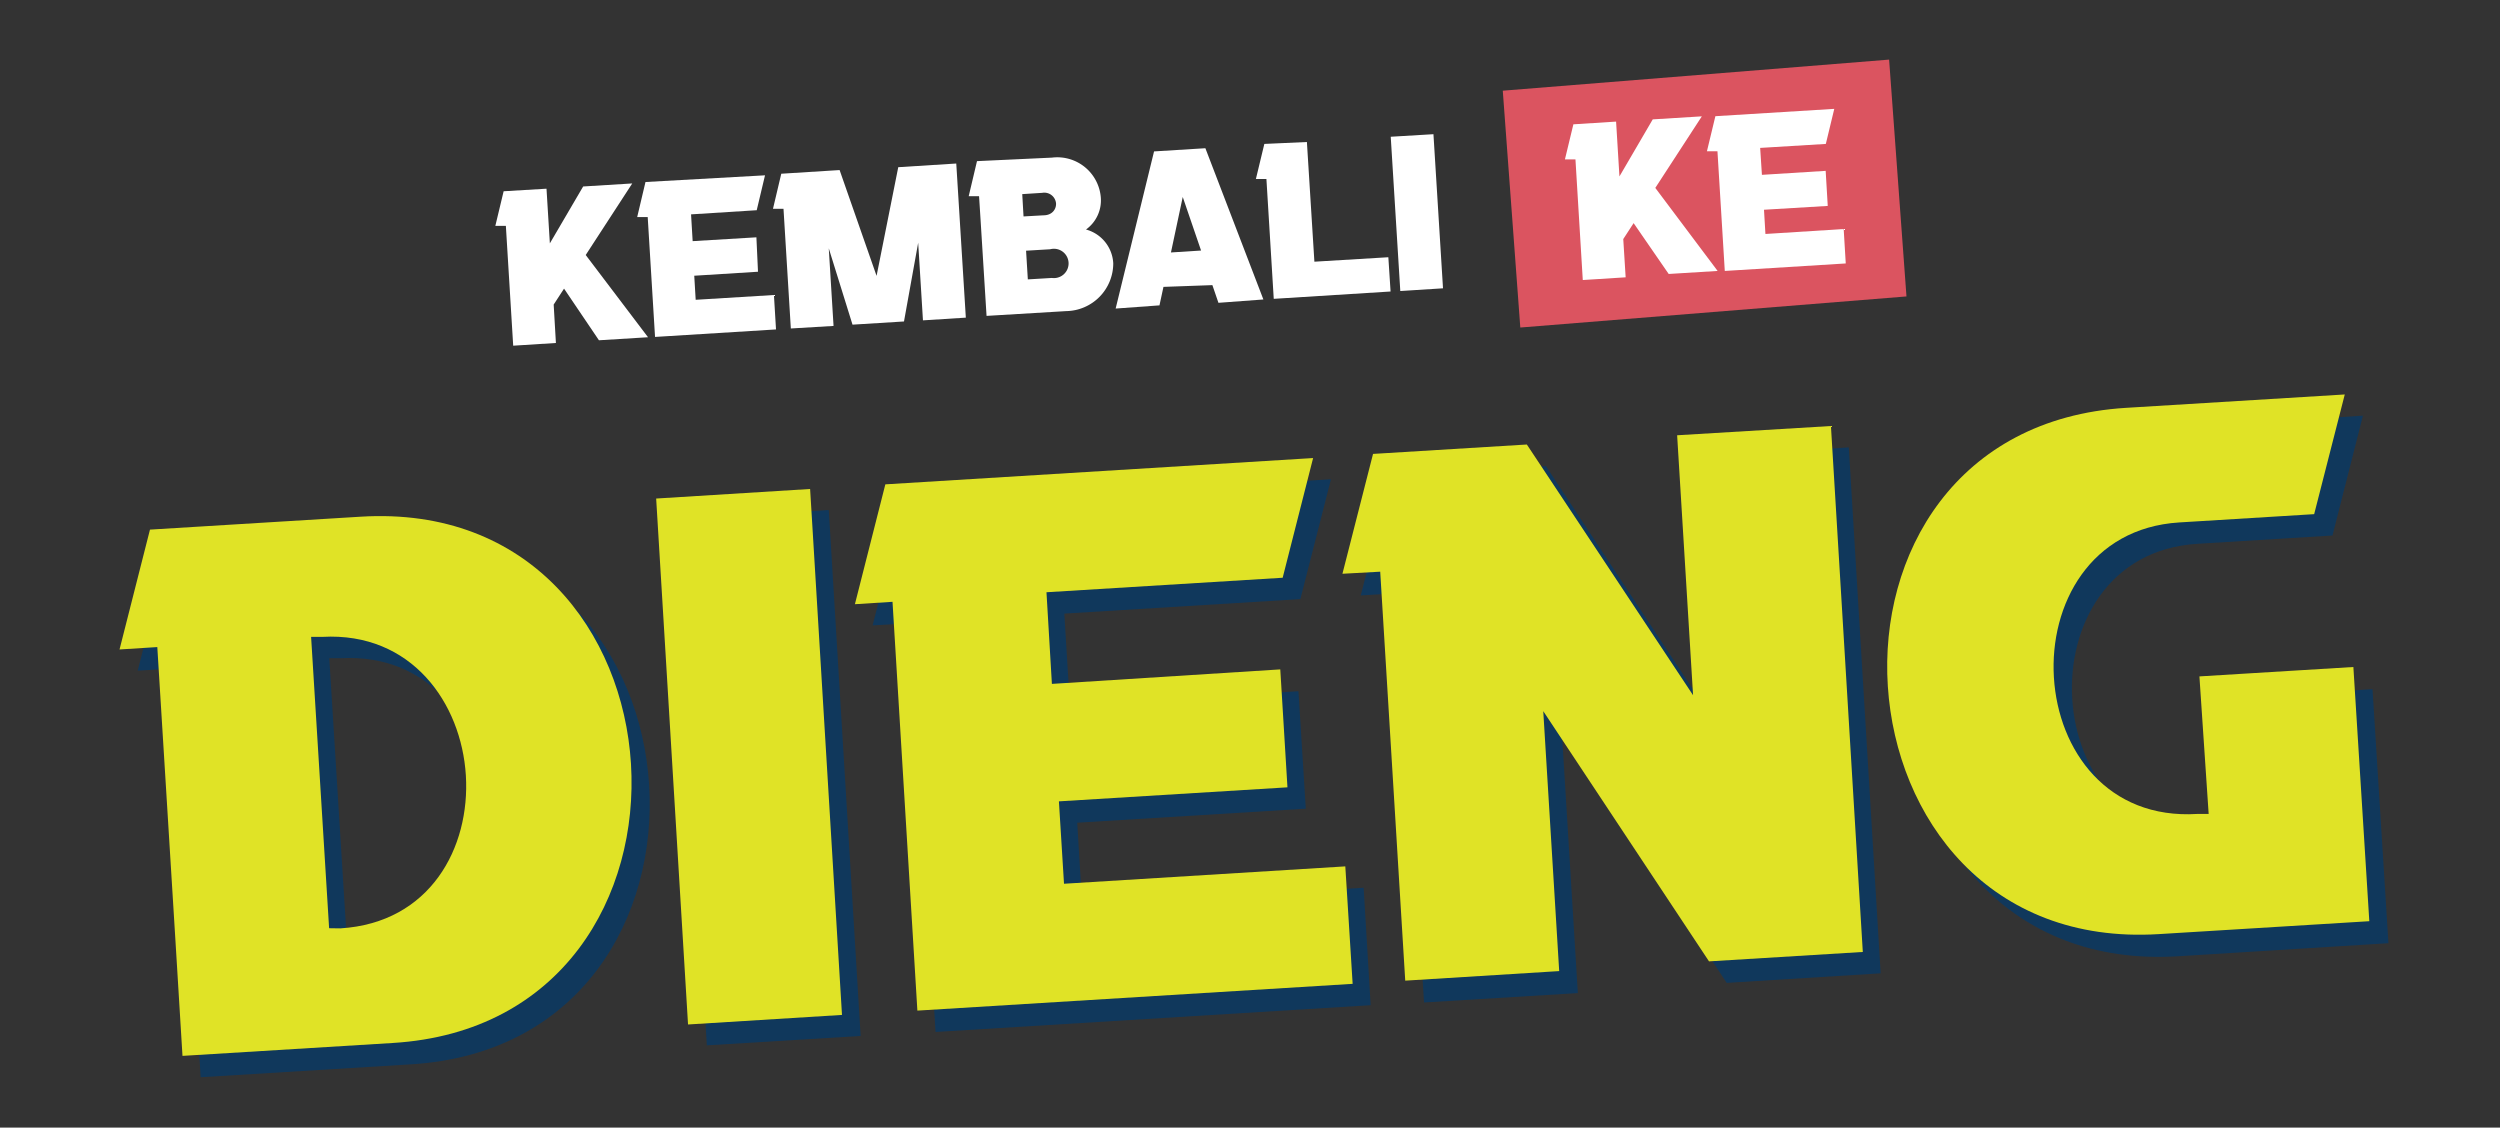 <svg id="Layer_1" data-name="Layer 1" xmlns="http://www.w3.org/2000/svg" viewBox="0 0 156.86 70.75"><rect x="0" y="0" width="156.86" height="70.75" fill="#333333" stroke="none"/><defs><style>.cls-1{fill:#10385c;}.cls-2{fill:#e0e326;}.cls-3{fill:#db5460;}.cls-4{fill:#fff;}</style></defs><path class="cls-1" d="M40.73,49.26c.51,8.27-4.28,16.86-14.93,17.52l-13.21.81-.45-7.37L11,41.94l-2.36.14,1.91-7.51,13.21-.81C34.42,33.1,40.22,41,40.73,49.26ZM22.51,59.58c5.63-.34,8.14-5,7.86-9.59s-3.4-9-9-8.69l-.71,0L21.8,59.63Z"/><path class="cls-1" d="M52,32l2,33-9.65.59-2-33Z"/><path class="cls-1" d="M81.93,50.74l-14.34.88.31,5.17L85.56,55.7,86,63.07,58.7,64.75,57.12,39.1l-2.37.14,1.92-7.51,26.84-1.66-1.92,7.52-14.81.91.35,5.75,14.34-.88Z"/><path class="cls-1" d="M116,28.07l2,33-9.66.6L98,46l1,16.31-9.65.59L87.75,37.21l-2.37.15,1.91-7.52L97,29.25,107.37,45l-1-16.3Z"/><path class="cls-1" d="M148.26,26.08l-1.91,7.52-8.47.52c-5.59.34-8.14,5.15-7.86,9.73s3.35,8.9,9,8.56l.71,0-.52-8.58,9.65-.59,1,15.94-13.2.82c-10.65.66-16.46-7.29-17-15.55s4.28-16.82,14.93-17.47Z"/><path class="cls-2" d="M39.59,47.92c.51,8.27-4.29,16.87-14.94,17.52l-13.2.81L11,58.89,9.87,40.6l-2.37.15,1.91-7.52,13.21-.81C33.27,31.76,39.08,39.66,39.59,47.92ZM21.36,58.25c5.63-.35,8.15-5.06,7.87-9.6s-3.41-9-9-8.69l-.71,0,1.13,18.28Z"/><path class="cls-2" d="M50.83,30.68l2,33-9.66.6-2-33Z"/><path class="cls-2" d="M80.78,49.4l-14.34.88.32,5.17,17.65-1.09.46,7.37L57.56,63.41,56,37.76l-2.36.15,1.91-7.52,26.84-1.65-1.91,7.51-14.82.91L66,42.91,80.33,42Z"/><path class="cls-2" d="M114.88,26.73l2,33-9.65.59L96.83,44.62l1,16.31-9.66.6L86.6,35.87,84.23,36l1.92-7.52,9.65-.59,10.43,15.73-1-16.31Z"/><path class="cls-2" d="M147.12,24.75l-1.92,7.51-8.47.52c-5.58.35-8.14,5.15-7.86,9.73s3.36,8.91,9,8.56l.71,0L138,42.44l9.66-.59,1,15.95-13.21.81c-10.65.66-16.46-7.28-17-15.55s4.29-16.81,14.94-17.47Z"/><polygon class="cls-3" points="119.62 18.6 95.39 20.55 94.29 5.69 118.53 3.74 119.62 18.6"/><path class="cls-4" d="M40.66,21.16l-3.08.19-2.19-3.24-.65,1,.14,2.41-2.68.17-.46-7.52-.66,0L31.6,12l2.69-.16.21,3.43,2.09-3.57,3.08-.19L36.75,16Z"/><path class="cls-4" d="M47.56,17.05l-4,.25.09,1.51,4.91-.3.13,2.16-7.59.47-.46-7.52-.66,0,.52-2.2L48,11l-.52,2.19-4.12.26.1,1.68,4-.24Z"/><path class="cls-4" d="M56.36,10.49,60,10.26l.6,9.67-2.69.17-.3-4.87-.89,4.94-3.23.2L52,15.58l.3,4.87-2.68.16-.46-7.51-.66,0,.52-2.2,3.66-.23L55,17.31Z"/><path class="cls-4" d="M69.07,12.4a2.25,2.25,0,0,1-.93,2,2.32,2.32,0,0,1,1.71,2.12,3,3,0,0,1-2.95,3l-5,.3-.38-6.1-.09-1.41-.65,0,.52-2.2L66,9.89A2.74,2.74,0,0,1,69.07,12.4Zm-4.85,1.18,1.25-.07c.56,0,.81-.4.79-.75a.74.74,0,0,0-.87-.66l-1.25.08ZM66,17.44a.92.92,0,1,0-.11-1.8l-1.51.09.11,1.8Z"/><path class="cls-4" d="M75.63,9.3l3.64,9.49L76.45,19l-.38-1.11L73,18l-.25,1.16L70,19.36,72.41,9.5Zm-2.16,6.54,1.89-.12-1.15-3.36Z"/><path class="cls-4" d="M87.25,18.29l-7.33.46-.46-7.52-.66,0,.53-2.2L82,8.91l.47,7.51,4.64-.28Z"/><path class="cls-4" d="M89.94,8.42l.6,9.67-2.68.17-.6-9.68Z"/><path class="cls-4" d="M107.77,17l-3.07.19L102.5,14l-.65,1,.15,2.4-2.69.17L98.85,10l-.66,0,.53-2.2,2.68-.17.21,3.44,2.09-3.58,3.08-.19-2.92,4.49Z"/><path class="cls-4" d="M114.68,12.92l-4,.24.09,1.52,4.91-.31.13,2.16-7.59.47-.46-7.51-.66,0,.53-2.2,7.46-.46-.53,2.2-4.12.25.11,1.69,4-.25Z"/></svg>